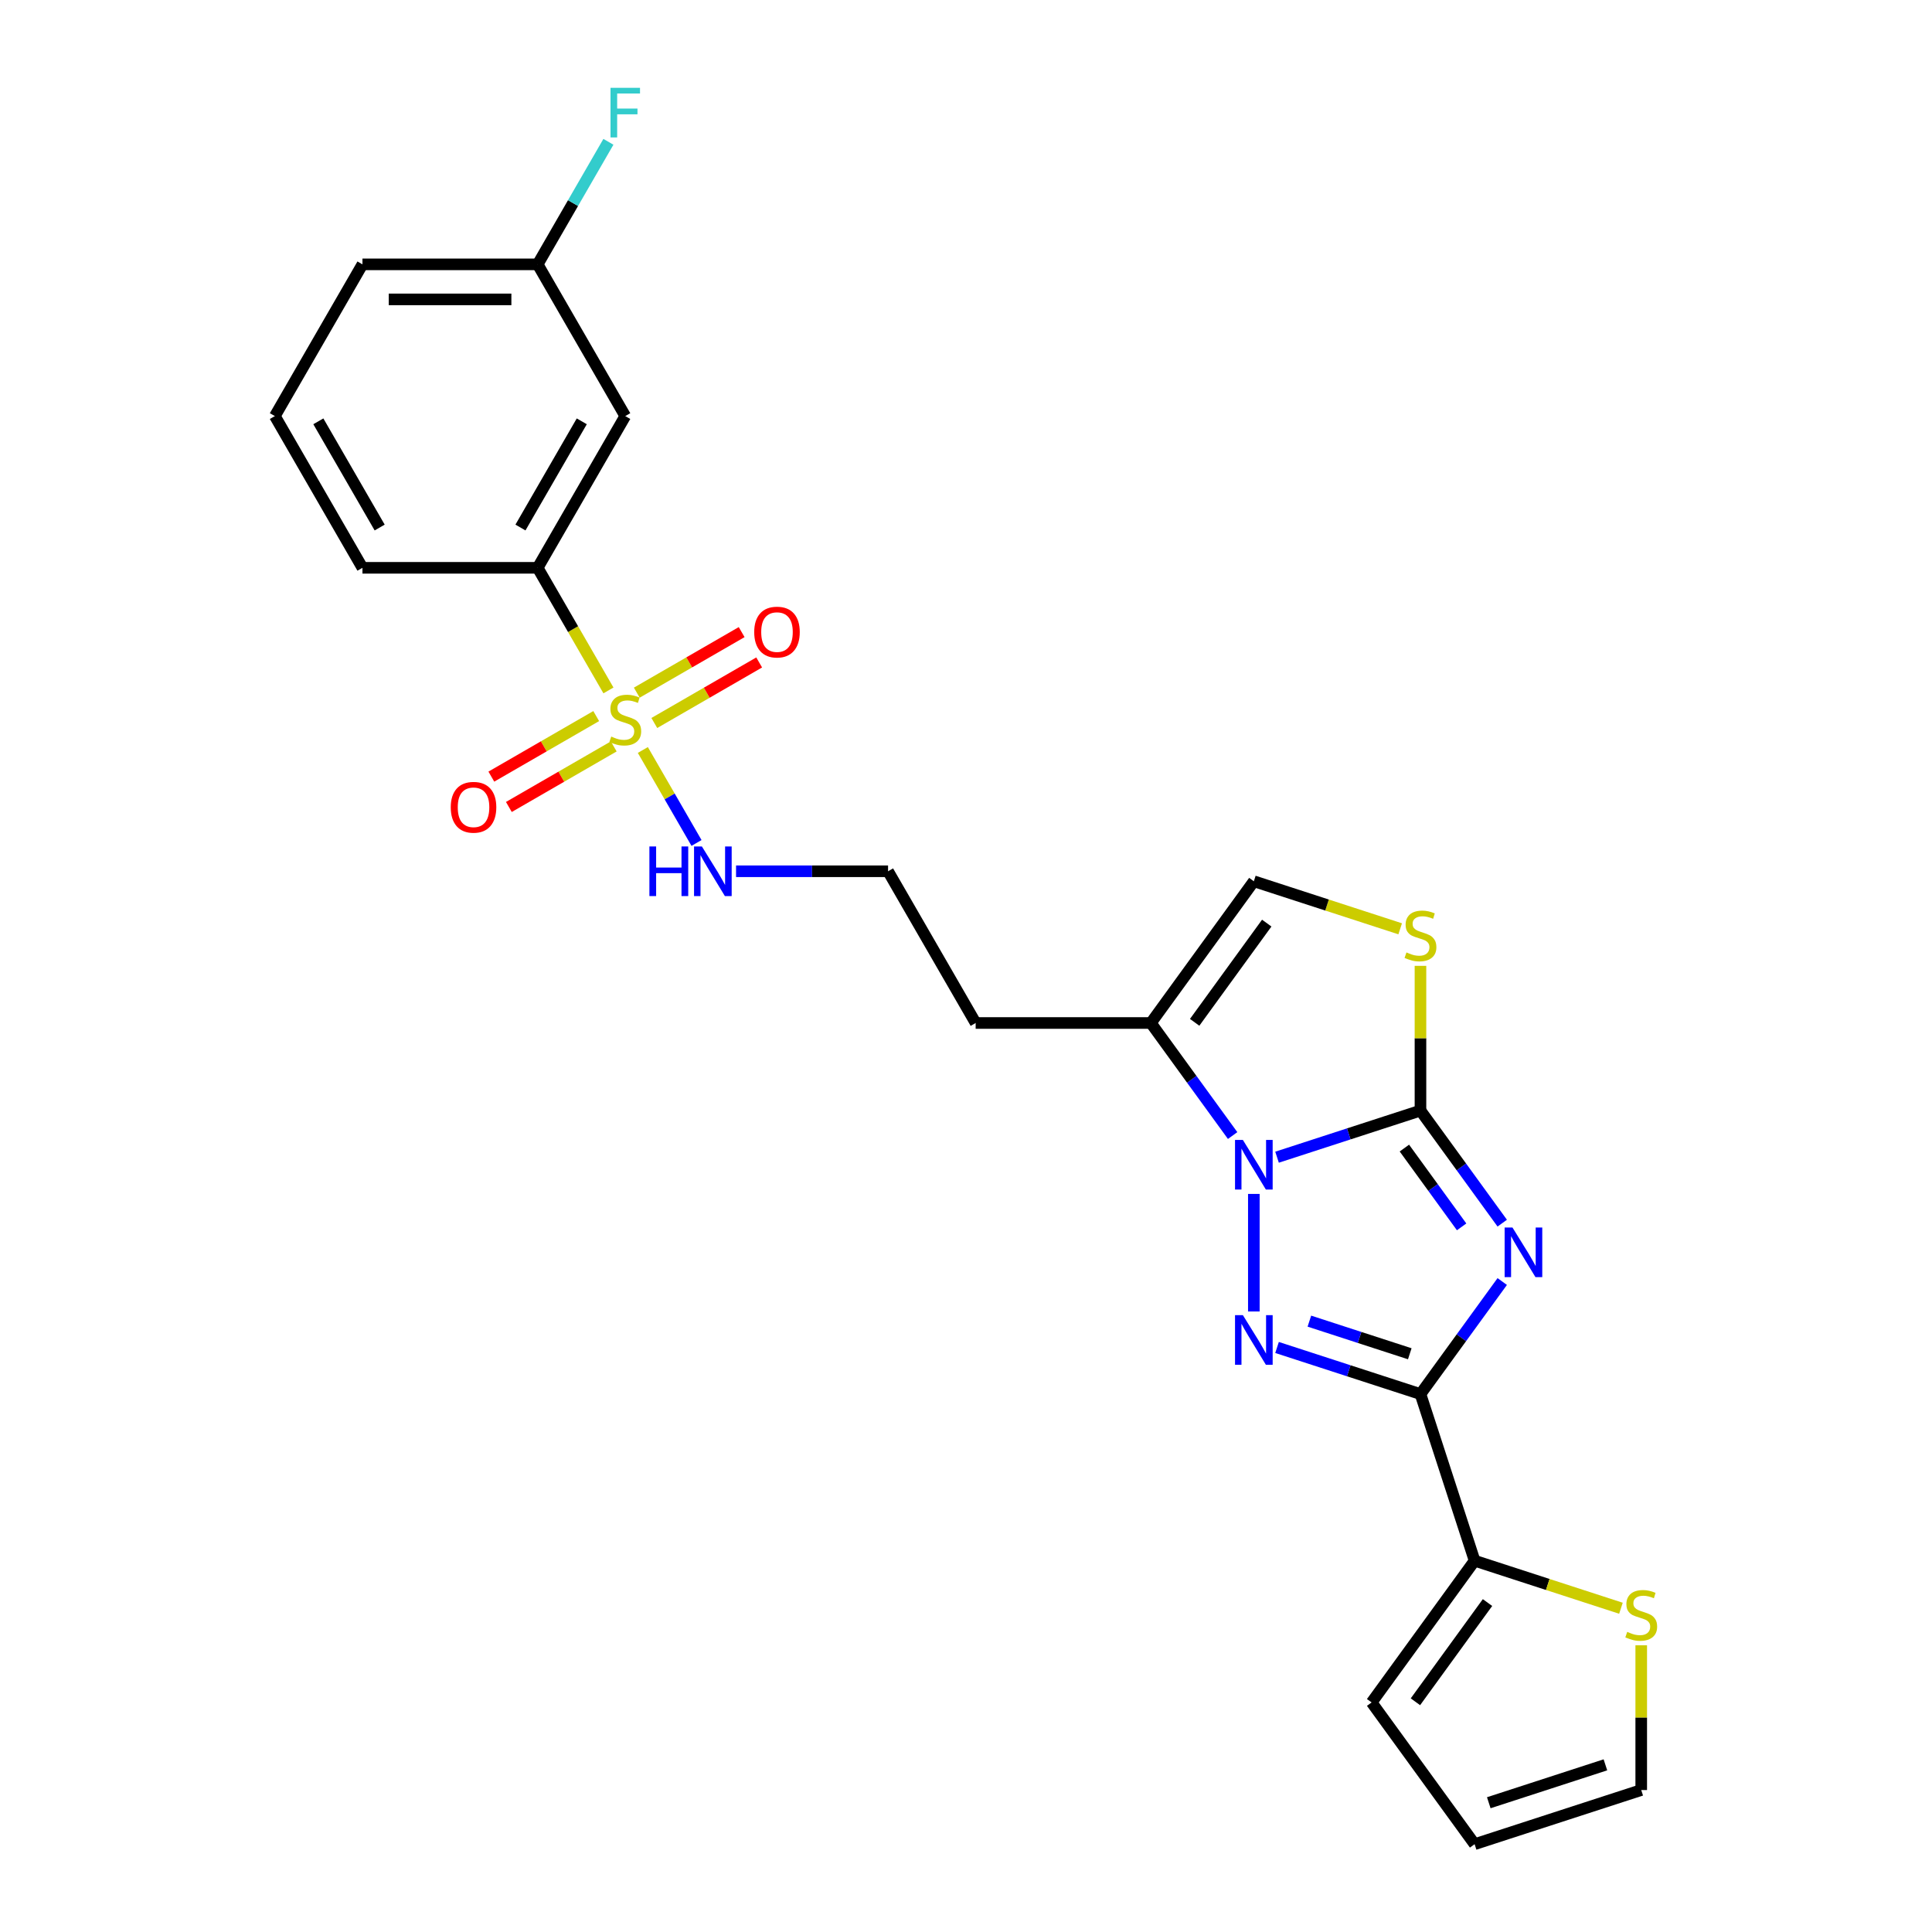 <?xml version='1.0' encoding='iso-8859-1'?>
<svg version='1.1' baseProfile='full'
              xmlns='http://www.w3.org/2000/svg'
                      xmlns:rdkit='http://www.rdkit.org/xml'
                      xmlns:xlink='http://www.w3.org/1999/xlink'
                  xml:space='preserve'
width='1000px' height='1000px' viewBox='0 0 1000 1000'>
<!-- END OF HEADER -->
<rect style='opacity:1.0;fill:#FFFFFF;stroke:none' width='1000' height='1000' x='0' y='0'> </rect>
<path class='bond-0' d='M 777.557,633.099 L 756.395,603.971' style='fill:none;fill-rule:evenodd;stroke:#0000FF;stroke-width:6px;stroke-linecap:butt;stroke-linejoin:miter;stroke-opacity:1' />
<path class='bond-0' d='M 756.395,603.971 L 735.232,574.842' style='fill:none;fill-rule:evenodd;stroke:#000000;stroke-width:6px;stroke-linecap:butt;stroke-linejoin:miter;stroke-opacity:1' />
<path class='bond-0' d='M 756.536,635.021 L 741.722,614.631' style='fill:none;fill-rule:evenodd;stroke:#0000FF;stroke-width:6px;stroke-linecap:butt;stroke-linejoin:miter;stroke-opacity:1' />
<path class='bond-0' d='M 741.722,614.631 L 726.908,594.241' style='fill:none;fill-rule:evenodd;stroke:#000000;stroke-width:6px;stroke-linecap:butt;stroke-linejoin:miter;stroke-opacity:1' />
<path class='bond-2' d='M 777.557,663.315 L 756.395,692.443' style='fill:none;fill-rule:evenodd;stroke:#0000FF;stroke-width:6px;stroke-linecap:butt;stroke-linejoin:miter;stroke-opacity:1' />
<path class='bond-2' d='M 756.395,692.443 L 735.232,721.571' style='fill:none;fill-rule:evenodd;stroke:#000000;stroke-width:6px;stroke-linecap:butt;stroke-linejoin:miter;stroke-opacity:1' />
<path class='bond-1' d='M 735.232,574.842 L 698.112,586.903' style='fill:none;fill-rule:evenodd;stroke:#000000;stroke-width:6px;stroke-linecap:butt;stroke-linejoin:miter;stroke-opacity:1' />
<path class='bond-1' d='M 698.112,586.903 L 660.993,598.964' style='fill:none;fill-rule:evenodd;stroke:#0000FF;stroke-width:6px;stroke-linecap:butt;stroke-linejoin:miter;stroke-opacity:1' />
<path class='bond-5' d='M 735.232,574.842 L 735.232,537.381' style='fill:none;fill-rule:evenodd;stroke:#000000;stroke-width:6px;stroke-linecap:butt;stroke-linejoin:miter;stroke-opacity:1' />
<path class='bond-5' d='M 735.232,537.381 L 735.232,499.92' style='fill:none;fill-rule:evenodd;stroke:#CCCC00;stroke-width:6px;stroke-linecap:butt;stroke-linejoin:miter;stroke-opacity:1' />
<path class='bond-6' d='M 638.01,587.757 L 616.847,558.629' style='fill:none;fill-rule:evenodd;stroke:#0000FF;stroke-width:6px;stroke-linecap:butt;stroke-linejoin:miter;stroke-opacity:1' />
<path class='bond-6' d='M 616.847,558.629 L 595.684,529.501' style='fill:none;fill-rule:evenodd;stroke:#000000;stroke-width:6px;stroke-linecap:butt;stroke-linejoin:miter;stroke-opacity:1' />
<path class='bond-25' d='M 648.986,617.973 L 648.986,678.818' style='fill:none;fill-rule:evenodd;stroke:#0000FF;stroke-width:6px;stroke-linecap:butt;stroke-linejoin:miter;stroke-opacity:1' />
<path class='bond-3' d='M 735.232,721.571 L 698.112,709.511' style='fill:none;fill-rule:evenodd;stroke:#000000;stroke-width:6px;stroke-linecap:butt;stroke-linejoin:miter;stroke-opacity:1' />
<path class='bond-3' d='M 698.112,709.511 L 660.993,697.45' style='fill:none;fill-rule:evenodd;stroke:#0000FF;stroke-width:6px;stroke-linecap:butt;stroke-linejoin:miter;stroke-opacity:1' />
<path class='bond-3' d='M 729.7,700.704 L 703.717,692.262' style='fill:none;fill-rule:evenodd;stroke:#000000;stroke-width:6px;stroke-linecap:butt;stroke-linejoin:miter;stroke-opacity:1' />
<path class='bond-3' d='M 703.717,692.262 L 677.733,683.819' style='fill:none;fill-rule:evenodd;stroke:#0000FF;stroke-width:6px;stroke-linecap:butt;stroke-linejoin:miter;stroke-opacity:1' />
<path class='bond-7' d='M 735.232,721.571 L 763.254,807.816' style='fill:none;fill-rule:evenodd;stroke:#000000;stroke-width:6px;stroke-linecap:butt;stroke-linejoin:miter;stroke-opacity:1' />
<path class='bond-4' d='M 332.733,388.193 L 346.624,412.253' style='fill:none;fill-rule:evenodd;stroke:#CCCC00;stroke-width:6px;stroke-linecap:butt;stroke-linejoin:miter;stroke-opacity:1' />
<path class='bond-4' d='M 346.624,412.253 L 360.515,436.313' style='fill:none;fill-rule:evenodd;stroke:#0000FF;stroke-width:6px;stroke-linecap:butt;stroke-linejoin:miter;stroke-opacity:1' />
<path class='bond-9' d='M 314.932,357.361 L 296.612,325.629' style='fill:none;fill-rule:evenodd;stroke:#CCCC00;stroke-width:6px;stroke-linecap:butt;stroke-linejoin:miter;stroke-opacity:1' />
<path class='bond-9' d='M 296.612,325.629 L 278.292,293.898' style='fill:none;fill-rule:evenodd;stroke:#000000;stroke-width:6px;stroke-linecap:butt;stroke-linejoin:miter;stroke-opacity:1' />
<path class='bond-11' d='M 338.669,374.223 L 365.809,358.553' style='fill:none;fill-rule:evenodd;stroke:#CCCC00;stroke-width:6px;stroke-linecap:butt;stroke-linejoin:miter;stroke-opacity:1' />
<path class='bond-11' d='M 365.809,358.553 L 392.949,342.884' style='fill:none;fill-rule:evenodd;stroke:#FF0000;stroke-width:6px;stroke-linecap:butt;stroke-linejoin:miter;stroke-opacity:1' />
<path class='bond-11' d='M 329.6,358.516 L 356.741,342.847' style='fill:none;fill-rule:evenodd;stroke:#CCCC00;stroke-width:6px;stroke-linecap:butt;stroke-linejoin:miter;stroke-opacity:1' />
<path class='bond-11' d='M 356.741,342.847 L 383.881,327.177' style='fill:none;fill-rule:evenodd;stroke:#FF0000;stroke-width:6px;stroke-linecap:butt;stroke-linejoin:miter;stroke-opacity:1' />
<path class='bond-12' d='M 308.598,370.642 L 281.458,386.311' style='fill:none;fill-rule:evenodd;stroke:#CCCC00;stroke-width:6px;stroke-linecap:butt;stroke-linejoin:miter;stroke-opacity:1' />
<path class='bond-12' d='M 281.458,386.311 L 254.318,401.98' style='fill:none;fill-rule:evenodd;stroke:#FF0000;stroke-width:6px;stroke-linecap:butt;stroke-linejoin:miter;stroke-opacity:1' />
<path class='bond-12' d='M 317.667,386.348 L 290.526,402.018' style='fill:none;fill-rule:evenodd;stroke:#CCCC00;stroke-width:6px;stroke-linecap:butt;stroke-linejoin:miter;stroke-opacity:1' />
<path class='bond-12' d='M 290.526,402.018 L 263.386,417.687' style='fill:none;fill-rule:evenodd;stroke:#FF0000;stroke-width:6px;stroke-linecap:butt;stroke-linejoin:miter;stroke-opacity:1' />
<path class='bond-8' d='M 724.73,480.747 L 686.858,468.441' style='fill:none;fill-rule:evenodd;stroke:#CCCC00;stroke-width:6px;stroke-linecap:butt;stroke-linejoin:miter;stroke-opacity:1' />
<path class='bond-8' d='M 686.858,468.441 L 648.986,456.136' style='fill:none;fill-rule:evenodd;stroke:#000000;stroke-width:6px;stroke-linecap:butt;stroke-linejoin:miter;stroke-opacity:1' />
<path class='bond-18' d='M 595.684,529.501 L 505,529.501' style='fill:none;fill-rule:evenodd;stroke:#000000;stroke-width:6px;stroke-linecap:butt;stroke-linejoin:miter;stroke-opacity:1' />
<path class='bond-26' d='M 595.684,529.501 L 648.986,456.136' style='fill:none;fill-rule:evenodd;stroke:#000000;stroke-width:6px;stroke-linecap:butt;stroke-linejoin:miter;stroke-opacity:1' />
<path class='bond-26' d='M 618.352,529.156 L 655.664,477.801' style='fill:none;fill-rule:evenodd;stroke:#000000;stroke-width:6px;stroke-linecap:butt;stroke-linejoin:miter;stroke-opacity:1' />
<path class='bond-10' d='M 763.254,807.816 L 801.126,820.122' style='fill:none;fill-rule:evenodd;stroke:#000000;stroke-width:6px;stroke-linecap:butt;stroke-linejoin:miter;stroke-opacity:1' />
<path class='bond-10' d='M 801.126,820.122 L 838.998,832.427' style='fill:none;fill-rule:evenodd;stroke:#CCCC00;stroke-width:6px;stroke-linecap:butt;stroke-linejoin:miter;stroke-opacity:1' />
<path class='bond-15' d='M 763.254,807.816 L 709.952,881.181' style='fill:none;fill-rule:evenodd;stroke:#000000;stroke-width:6px;stroke-linecap:butt;stroke-linejoin:miter;stroke-opacity:1' />
<path class='bond-15' d='M 769.932,829.482 L 732.62,880.837' style='fill:none;fill-rule:evenodd;stroke:#000000;stroke-width:6px;stroke-linecap:butt;stroke-linejoin:miter;stroke-opacity:1' />
<path class='bond-13' d='M 278.292,293.898 L 323.634,215.364' style='fill:none;fill-rule:evenodd;stroke:#000000;stroke-width:6px;stroke-linecap:butt;stroke-linejoin:miter;stroke-opacity:1' />
<path class='bond-13' d='M 269.386,273.049 L 301.125,218.076' style='fill:none;fill-rule:evenodd;stroke:#000000;stroke-width:6px;stroke-linecap:butt;stroke-linejoin:miter;stroke-opacity:1' />
<path class='bond-22' d='M 278.292,293.898 L 187.608,293.898' style='fill:none;fill-rule:evenodd;stroke:#000000;stroke-width:6px;stroke-linecap:butt;stroke-linejoin:miter;stroke-opacity:1' />
<path class='bond-16' d='M 849.499,851.6 L 849.499,889.061' style='fill:none;fill-rule:evenodd;stroke:#CCCC00;stroke-width:6px;stroke-linecap:butt;stroke-linejoin:miter;stroke-opacity:1' />
<path class='bond-16' d='M 849.499,889.061 L 849.499,926.523' style='fill:none;fill-rule:evenodd;stroke:#000000;stroke-width:6px;stroke-linecap:butt;stroke-linejoin:miter;stroke-opacity:1' />
<path class='bond-19' d='M 323.634,215.364 L 278.292,136.83' style='fill:none;fill-rule:evenodd;stroke:#000000;stroke-width:6px;stroke-linecap:butt;stroke-linejoin:miter;stroke-opacity:1' />
<path class='bond-14' d='M 380.982,450.966 L 420.32,450.966' style='fill:none;fill-rule:evenodd;stroke:#0000FF;stroke-width:6px;stroke-linecap:butt;stroke-linejoin:miter;stroke-opacity:1' />
<path class='bond-14' d='M 420.32,450.966 L 459.659,450.966' style='fill:none;fill-rule:evenodd;stroke:#000000;stroke-width:6px;stroke-linecap:butt;stroke-linejoin:miter;stroke-opacity:1' />
<path class='bond-17' d='M 709.952,881.181 L 763.254,954.545' style='fill:none;fill-rule:evenodd;stroke:#000000;stroke-width:6px;stroke-linecap:butt;stroke-linejoin:miter;stroke-opacity:1' />
<path class='bond-27' d='M 849.499,926.523 L 763.254,954.545' style='fill:none;fill-rule:evenodd;stroke:#000000;stroke-width:6px;stroke-linecap:butt;stroke-linejoin:miter;stroke-opacity:1' />
<path class='bond-27' d='M 830.958,913.477 L 770.587,933.093' style='fill:none;fill-rule:evenodd;stroke:#000000;stroke-width:6px;stroke-linecap:butt;stroke-linejoin:miter;stroke-opacity:1' />
<path class='bond-20' d='M 505,529.501 L 459.659,450.966' style='fill:none;fill-rule:evenodd;stroke:#000000;stroke-width:6px;stroke-linecap:butt;stroke-linejoin:miter;stroke-opacity:1' />
<path class='bond-21' d='M 278.292,136.83 L 296.601,105.116' style='fill:none;fill-rule:evenodd;stroke:#000000;stroke-width:6px;stroke-linecap:butt;stroke-linejoin:miter;stroke-opacity:1' />
<path class='bond-21' d='M 296.601,105.116 L 314.911,73.403' style='fill:none;fill-rule:evenodd;stroke:#33CCCC;stroke-width:6px;stroke-linecap:butt;stroke-linejoin:miter;stroke-opacity:1' />
<path class='bond-28' d='M 278.292,136.83 L 187.608,136.83' style='fill:none;fill-rule:evenodd;stroke:#000000;stroke-width:6px;stroke-linecap:butt;stroke-linejoin:miter;stroke-opacity:1' />
<path class='bond-28' d='M 264.689,154.966 L 201.211,154.966' style='fill:none;fill-rule:evenodd;stroke:#000000;stroke-width:6px;stroke-linecap:butt;stroke-linejoin:miter;stroke-opacity:1' />
<path class='bond-23' d='M 187.608,293.898 L 142.267,215.364' style='fill:none;fill-rule:evenodd;stroke:#000000;stroke-width:6px;stroke-linecap:butt;stroke-linejoin:miter;stroke-opacity:1' />
<path class='bond-23' d='M 196.514,273.049 L 164.775,218.076' style='fill:none;fill-rule:evenodd;stroke:#000000;stroke-width:6px;stroke-linecap:butt;stroke-linejoin:miter;stroke-opacity:1' />
<path class='bond-24' d='M 142.267,215.364 L 187.608,136.83' style='fill:none;fill-rule:evenodd;stroke:#000000;stroke-width:6px;stroke-linecap:butt;stroke-linejoin:miter;stroke-opacity:1' />
<path  class='atom-0' d='M 782.857 635.366
L 791.273 648.969
Q 792.107 650.311, 793.449 652.741
Q 794.791 655.171, 794.864 655.316
L 794.864 635.366
L 798.273 635.366
L 798.273 661.048
L 794.755 661.048
L 785.723 646.176
Q 784.671 644.434, 783.546 642.439
Q 782.458 640.444, 782.132 639.828
L 782.132 661.048
L 778.795 661.048
L 778.795 635.366
L 782.857 635.366
' fill='#0000FF'/>
<path  class='atom-2' d='M 643.31 590.024
L 651.725 603.627
Q 652.559 604.969, 653.901 607.399
Q 655.244 609.83, 655.316 609.975
L 655.316 590.024
L 658.726 590.024
L 658.726 615.706
L 655.207 615.706
L 646.175 600.834
Q 645.123 599.093, 643.999 597.098
Q 642.911 595.103, 642.584 594.486
L 642.584 615.706
L 639.247 615.706
L 639.247 590.024
L 643.31 590.024
' fill='#0000FF'/>
<path  class='atom-4' d='M 643.31 680.708
L 651.725 694.31
Q 652.559 695.652, 653.901 698.083
Q 655.244 700.513, 655.316 700.658
L 655.316 680.708
L 658.726 680.708
L 658.726 706.389
L 655.207 706.389
L 646.175 691.517
Q 645.123 689.776, 643.999 687.781
Q 642.911 685.786, 642.584 685.169
L 642.584 706.389
L 639.247 706.389
L 639.247 680.708
L 643.31 680.708
' fill='#0000FF'/>
<path  class='atom-5' d='M 316.379 381.247
Q 316.669 381.355, 317.866 381.863
Q 319.063 382.371, 320.369 382.698
Q 321.711 382.988, 323.017 382.988
Q 325.447 382.988, 326.862 381.827
Q 328.277 380.63, 328.277 378.562
Q 328.277 377.148, 327.551 376.277
Q 326.862 375.407, 325.774 374.935
Q 324.685 374.463, 322.872 373.919
Q 320.587 373.23, 319.208 372.577
Q 317.866 371.924, 316.887 370.546
Q 315.944 369.168, 315.944 366.846
Q 315.944 363.618, 318.12 361.623
Q 320.333 359.628, 324.685 359.628
Q 327.66 359.628, 331.033 361.042
L 330.199 363.835
Q 327.116 362.566, 324.794 362.566
Q 322.291 362.566, 320.913 363.618
Q 319.535 364.633, 319.571 366.411
Q 319.571 367.789, 320.26 368.623
Q 320.986 369.458, 322.001 369.929
Q 323.053 370.401, 324.794 370.945
Q 327.116 371.67, 328.494 372.396
Q 329.873 373.121, 330.852 374.609
Q 331.868 376.06, 331.868 378.562
Q 331.868 382.117, 329.474 384.04
Q 327.116 385.926, 323.162 385.926
Q 320.877 385.926, 319.136 385.418
Q 317.431 384.947, 315.399 384.112
L 316.379 381.247
' fill='#CCCC00'/>
<path  class='atom-6' d='M 727.977 492.973
Q 728.267 493.082, 729.464 493.59
Q 730.661 494.098, 731.967 494.424
Q 733.309 494.714, 734.615 494.714
Q 737.045 494.714, 738.46 493.554
Q 739.875 492.357, 739.875 490.289
Q 739.875 488.874, 739.149 488.004
Q 738.46 487.133, 737.372 486.662
Q 736.283 486.19, 734.47 485.646
Q 732.185 484.957, 730.806 484.304
Q 729.464 483.651, 728.485 482.273
Q 727.542 480.894, 727.542 478.573
Q 727.542 475.344, 729.718 473.349
Q 731.931 471.354, 736.283 471.354
Q 739.258 471.354, 742.631 472.769
L 741.797 475.562
Q 738.714 474.292, 736.392 474.292
Q 733.889 474.292, 732.511 475.344
Q 731.133 476.36, 731.169 478.137
Q 731.169 479.516, 731.858 480.35
Q 732.584 481.184, 733.599 481.656
Q 734.651 482.128, 736.392 482.672
Q 738.714 483.397, 740.092 484.123
Q 741.471 484.848, 742.45 486.335
Q 743.466 487.786, 743.466 490.289
Q 743.466 493.844, 741.072 495.766
Q 738.714 497.653, 734.76 497.653
Q 732.475 497.653, 730.734 497.145
Q 729.029 496.673, 726.997 495.839
L 727.977 492.973
' fill='#CCCC00'/>
<path  class='atom-11' d='M 842.245 844.654
Q 842.535 844.762, 843.732 845.27
Q 844.929 845.778, 846.235 846.105
Q 847.577 846.395, 848.883 846.395
Q 851.313 846.395, 852.728 845.234
Q 854.142 844.037, 854.142 841.969
Q 854.142 840.555, 853.417 839.684
Q 852.728 838.814, 851.64 838.342
Q 850.551 837.871, 848.738 837.326
Q 846.452 836.637, 845.074 835.984
Q 843.732 835.331, 842.753 833.953
Q 841.809 832.575, 841.809 830.253
Q 841.809 827.025, 843.986 825.03
Q 846.199 823.035, 850.551 823.035
Q 853.526 823.035, 856.899 824.449
L 856.065 827.242
Q 852.982 825.973, 850.66 825.973
Q 848.157 825.973, 846.779 827.025
Q 845.401 828.04, 845.437 829.818
Q 845.437 831.196, 846.126 832.031
Q 846.851 832.865, 847.867 833.336
Q 848.919 833.808, 850.66 834.352
Q 852.982 835.077, 854.36 835.803
Q 855.738 836.528, 856.718 838.016
Q 857.733 839.467, 857.733 841.969
Q 857.733 845.524, 855.339 847.447
Q 852.982 849.333, 849.028 849.333
Q 846.743 849.333, 845.002 848.825
Q 843.297 848.354, 841.265 847.519
L 842.245 844.654
' fill='#CCCC00'/>
<path  class='atom-12' d='M 390.379 327.163
Q 390.379 320.997, 393.426 317.551
Q 396.473 314.105, 402.168 314.105
Q 407.863 314.105, 410.91 317.551
Q 413.957 320.997, 413.957 327.163
Q 413.957 333.402, 410.873 336.957
Q 407.79 340.475, 402.168 340.475
Q 396.509 340.475, 393.426 336.957
Q 390.379 333.438, 390.379 327.163
M 402.168 337.573
Q 406.085 337.573, 408.189 334.962
Q 410.329 332.314, 410.329 327.163
Q 410.329 322.121, 408.189 319.582
Q 406.085 317.006, 402.168 317.006
Q 398.25 317.006, 396.11 319.546
Q 394.006 322.085, 394.006 327.163
Q 394.006 332.35, 396.11 334.962
Q 398.25 337.573, 402.168 337.573
' fill='#FF0000'/>
<path  class='atom-13' d='M 233.31 417.846
Q 233.31 411.68, 236.357 408.234
Q 239.404 404.788, 245.099 404.788
Q 250.794 404.788, 253.841 408.234
Q 256.888 411.68, 256.888 417.846
Q 256.888 424.085, 253.805 427.64
Q 250.722 431.159, 245.099 431.159
Q 239.441 431.159, 236.357 427.64
Q 233.31 424.122, 233.31 417.846
M 245.099 428.257
Q 249.017 428.257, 251.121 425.645
Q 253.261 422.997, 253.261 417.846
Q 253.261 412.804, 251.121 410.265
Q 249.017 407.69, 245.099 407.69
Q 241.182 407.69, 239.042 410.229
Q 236.938 412.768, 236.938 417.846
Q 236.938 423.034, 239.042 425.645
Q 241.182 428.257, 245.099 428.257
' fill='#FF0000'/>
<path  class='atom-15' d='M 336.13 438.126
L 339.612 438.126
L 339.612 449.044
L 352.743 449.044
L 352.743 438.126
L 356.225 438.126
L 356.225 463.807
L 352.743 463.807
L 352.743 451.946
L 339.612 451.946
L 339.612 463.807
L 336.13 463.807
L 336.13 438.126
' fill='#0000FF'/>
<path  class='atom-15' d='M 363.298 438.126
L 371.714 451.728
Q 372.548 453.07, 373.89 455.501
Q 375.232 457.931, 375.305 458.076
L 375.305 438.126
L 378.715 438.126
L 378.715 463.807
L 375.196 463.807
L 366.164 448.935
Q 365.112 447.194, 363.988 445.199
Q 362.899 443.204, 362.573 442.587
L 362.573 463.807
L 359.236 463.807
L 359.236 438.126
L 363.298 438.126
' fill='#0000FF'/>
<path  class='atom-22' d='M 315.998 45.455
L 331.269 45.455
L 331.269 48.393
L 319.444 48.393
L 319.444 56.191
L 329.963 56.191
L 329.963 59.166
L 319.444 59.166
L 319.444 71.136
L 315.998 71.136
L 315.998 45.455
' fill='#33CCCC'/>
</svg>
